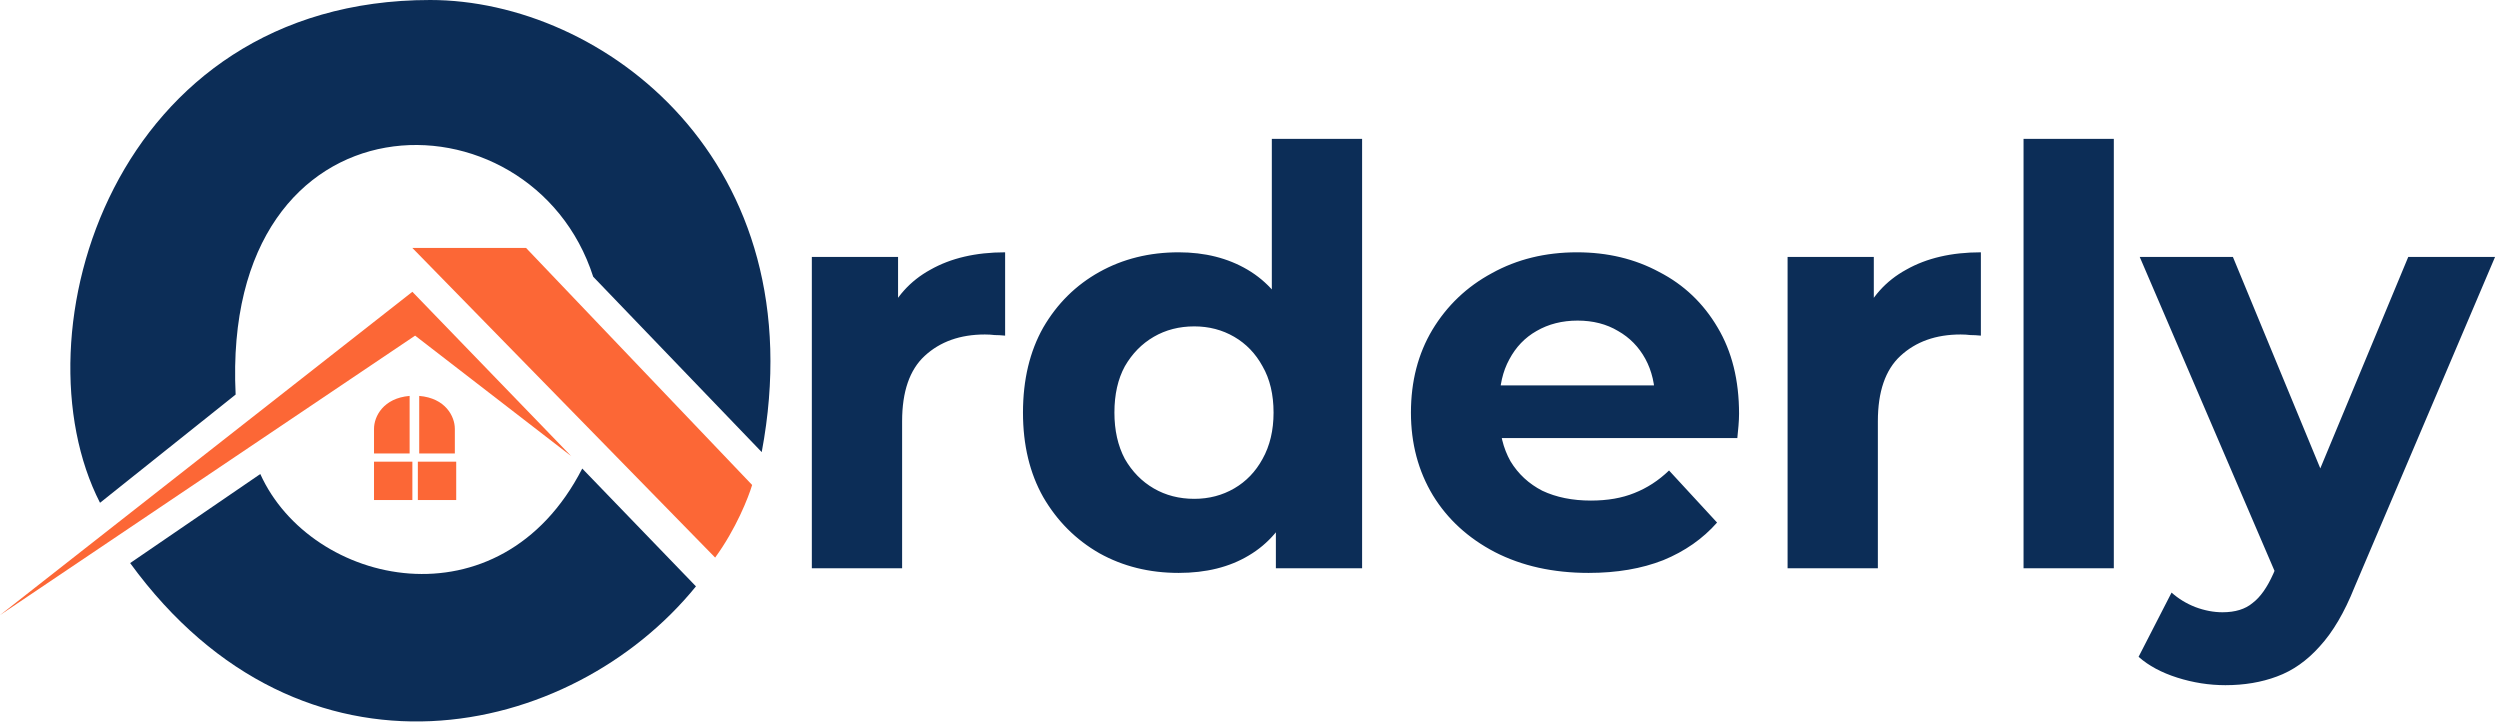 <svg xmlns="http://www.w3.org/2000/svg" fill="none" viewBox="0 0 432 125" height="125" width="432">
<path fill="#0C2D57" d="M140.285 98.199V44.399H155.185V59.599L153.085 55.199C154.685 51.399 157.252 48.532 160.785 46.599C164.319 44.599 168.619 43.599 173.685 43.599V57.999C173.019 57.932 172.419 57.899 171.885 57.899C171.352 57.833 170.785 57.799 170.185 57.799C165.919 57.799 162.452 59.033 159.785 61.499C157.185 63.899 155.885 67.666 155.885 72.799V98.199H140.285ZM203.671 98.999C198.604 98.999 194.037 97.866 189.971 95.599C185.904 93.266 182.671 90.033 180.271 85.899C177.937 81.766 176.771 76.899 176.771 71.299C176.771 65.633 177.937 60.733 180.271 56.599C182.671 52.466 185.904 49.266 189.971 46.999C194.037 44.733 198.604 43.599 203.671 43.599C208.204 43.599 212.171 44.599 215.571 46.599C218.971 48.599 221.604 51.633 223.471 55.699C225.337 59.766 226.271 64.966 226.271 71.299C226.271 77.566 225.371 82.766 223.571 86.899C221.771 90.966 219.171 93.999 215.771 95.999C212.437 97.999 208.404 98.999 203.671 98.999ZM206.371 86.199C208.904 86.199 211.204 85.599 213.271 84.399C215.337 83.199 216.971 81.499 218.171 79.299C219.437 77.033 220.071 74.366 220.071 71.299C220.071 68.166 219.437 65.499 218.171 63.299C216.971 61.099 215.337 59.399 213.271 58.199C211.204 56.999 208.904 56.399 206.371 56.399C203.771 56.399 201.437 56.999 199.371 58.199C197.304 59.399 195.637 61.099 194.371 63.299C193.171 65.499 192.571 68.166 192.571 71.299C192.571 74.366 193.171 77.033 194.371 79.299C195.637 81.499 197.304 83.199 199.371 84.399C201.437 85.599 203.771 86.199 206.371 86.199ZM220.471 98.199V87.199L220.771 71.199L219.771 55.299V23.999H235.371V98.199H220.471ZM274.509 98.999C268.376 98.999 262.976 97.799 258.309 95.399C253.709 92.999 250.142 89.733 247.609 85.599C245.076 81.399 243.809 76.633 243.809 71.299C243.809 65.899 245.042 61.133 247.509 56.999C250.042 52.799 253.476 49.532 257.809 47.199C262.142 44.799 267.042 43.599 272.509 43.599C277.776 43.599 282.509 44.733 286.709 46.999C290.976 49.199 294.342 52.399 296.809 56.599C299.276 60.733 300.509 65.699 300.509 71.499C300.509 72.099 300.476 72.799 300.409 73.599C300.342 74.333 300.276 75.033 300.209 75.699H256.509V66.599H292.009L286.009 69.299C286.009 66.499 285.442 64.066 284.309 61.999C283.176 59.933 281.609 58.333 279.609 57.199C277.609 55.999 275.276 55.399 272.609 55.399C269.942 55.399 267.576 55.999 265.509 57.199C263.509 58.333 261.942 59.966 260.809 62.099C259.676 64.166 259.109 66.633 259.109 69.499V71.899C259.109 74.833 259.742 77.433 261.009 79.699C262.342 81.899 264.176 83.599 266.509 84.799C268.909 85.933 271.709 86.499 274.909 86.499C277.776 86.499 280.276 86.066 282.409 85.199C284.609 84.333 286.609 83.033 288.409 81.299L296.709 90.299C294.242 93.099 291.142 95.266 287.409 96.799C283.676 98.266 279.376 98.999 274.509 98.999ZM308.895 98.199V44.399H323.795V59.599L321.695 55.199C323.295 51.399 325.861 48.532 329.395 46.599C332.928 44.599 337.228 43.599 342.295 43.599V57.999C341.628 57.932 341.028 57.899 340.495 57.899C339.961 57.833 339.395 57.799 338.795 57.799C334.528 57.799 331.061 59.033 328.395 61.499C325.795 63.899 324.495 67.666 324.495 72.799V98.199H308.895ZM349.668 98.199V23.999H365.268V98.199H349.668ZM384.546 118.399C381.746 118.399 378.98 117.966 376.246 117.099C373.513 116.233 371.28 115.033 369.546 113.499L375.246 102.399C376.446 103.466 377.813 104.299 379.346 104.899C380.946 105.499 382.513 105.799 384.046 105.799C386.246 105.799 387.98 105.266 389.246 104.199C390.58 103.199 391.78 101.499 392.846 99.099L395.646 92.499L396.846 90.799L416.146 44.399H431.146L406.846 101.499C405.113 105.833 403.113 109.233 400.846 111.699C398.646 114.166 396.18 115.899 393.446 116.899C390.78 117.899 387.813 118.399 384.546 118.399ZM393.746 100.299L369.746 44.399H385.846L404.446 89.399L393.746 100.299Z"></path>
<path fill="#FC6736" d="M90.906 42.848H71.257L123.576 96.35C127.174 91.426 129.336 85.933 129.968 83.803L90.906 42.848Z"></path>
<path fill="#FC6736" d="M71.257 50.422L0 106.291L71.731 57.997L98.719 78.83L71.257 50.422Z"></path>
<path fill="#0C2D57" d="M100.612 80.965C86.408 108.663 53.739 101.324 44.98 81.912L22.49 97.3C52.318 138.255 98.718 127.838 120.261 101.324L100.612 80.965Z"></path>
<path fill="#FC6736" d="M72.441 78.357V68.414C76.986 68.793 78.596 71.965 78.596 74.096V78.357H72.441Z"></path>
<path fill="#FC6736" d="M70.784 78.357V68.414C66.239 68.793 64.629 71.965 64.629 74.096V78.357H70.784Z"></path>
<path fill="#0C2D57" d="M102.506 47.82L131.624 78.122C141.094 27.698 104.086 0.001 74.335 0C19.585 0 2.367 57.763 17.282 86.882L40.718 68.18C38.114 14.678 91.853 14.678 102.506 47.82Z"></path>
<rect fill="#FC6736" height="6.629" width="6.629" y="79.777" x="64.629"></rect>
<rect fill="#FC6736" height="6.629" width="6.629" y="79.777" x="72.204"></rect>
</svg>
